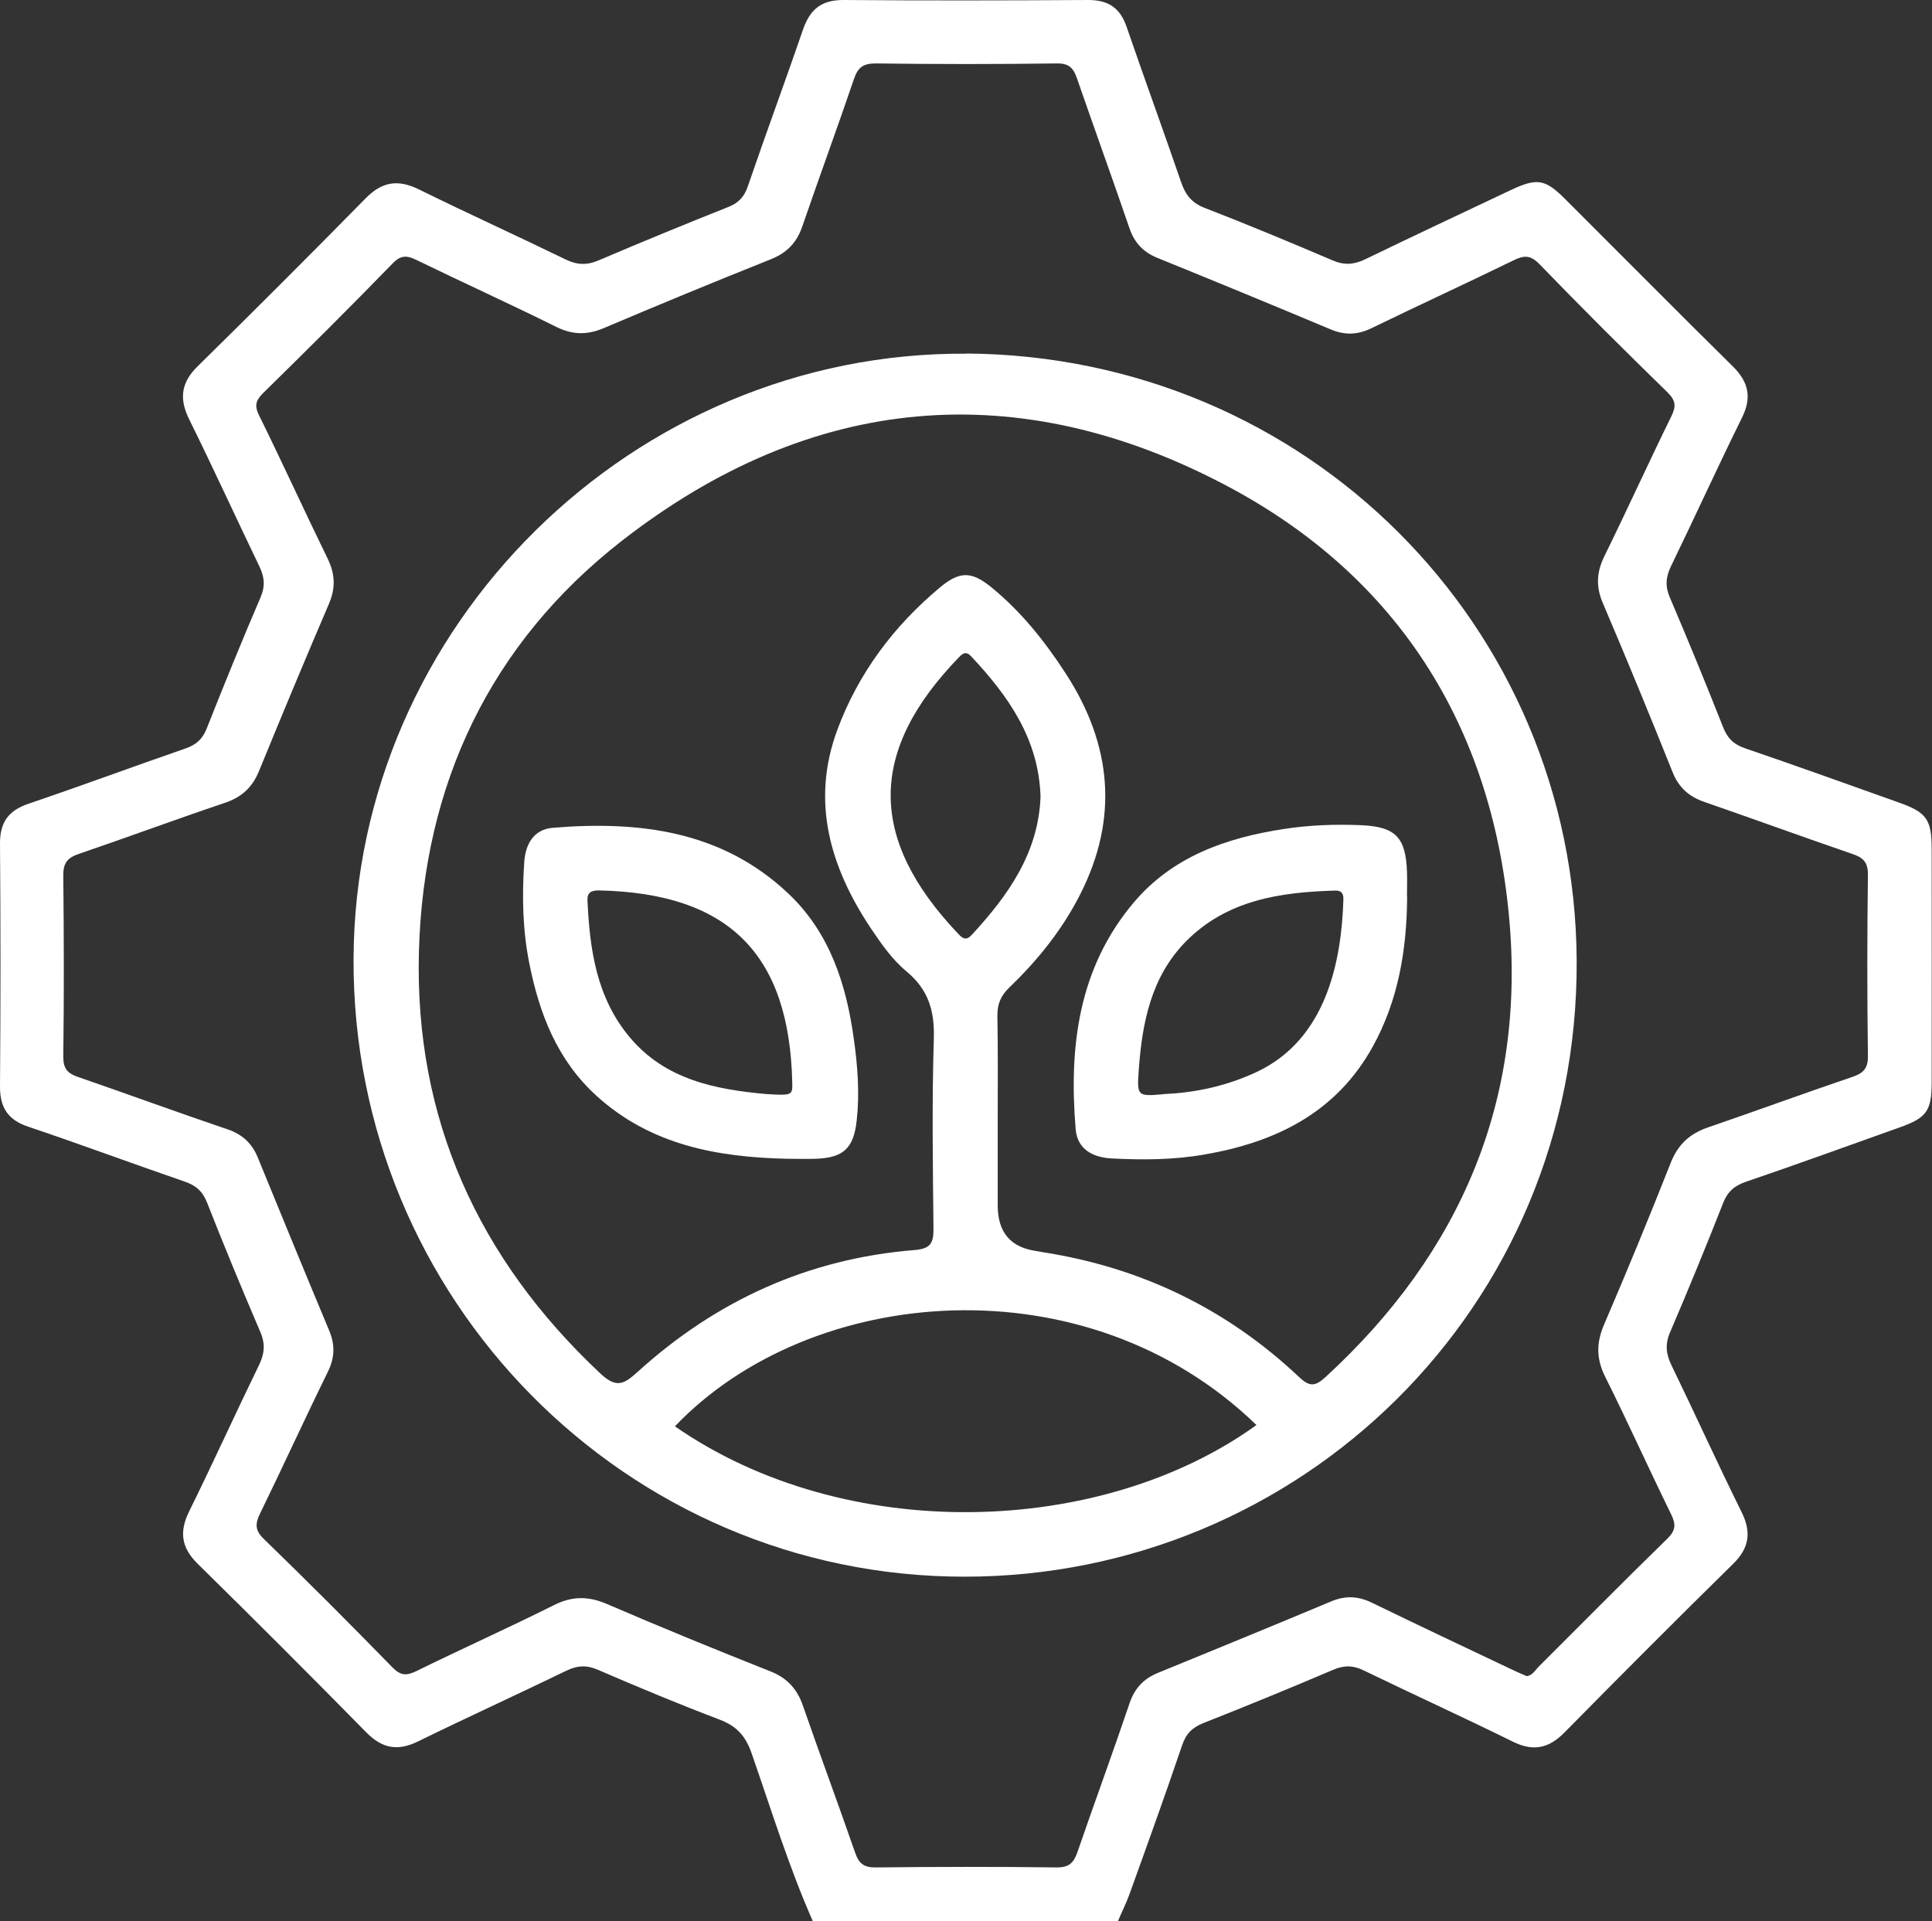 <?xml version="1.0" encoding="UTF-8"?>
<svg id="Layer_2" data-name="Layer 2" xmlns="http://www.w3.org/2000/svg" viewBox="0 0 120 119.35">
  <rect x="0" y="0" width="120" height="119.35" fill="#333333" stroke="none"/>
  <defs>
    <style>
      .cls-1 {
        fill: #fff;
        stroke-width: 0px;
      }
    </style>
  </defs>
  <g id="_1_Environmental_management" data-name="1 Environmental management">
    <g>
      <path class="cls-1" d="M50.49,119.35c-1.5-3.4-2.59-6.95-3.81-10.45-.37-1.07-.93-1.68-1.98-2.08-2.55-.97-5.07-2.02-7.57-3.1-.69-.3-1.26-.27-1.93.05-3.07,1.49-6.17,2.9-9.23,4.4-1.26.62-2.22.45-3.21-.55-3.47-3.53-6.97-7.03-10.5-10.5-1-.99-1.13-1.97-.52-3.22,1.49-3.02,2.88-6.09,4.35-9.11.34-.7.4-1.31.08-2.05-1.14-2.66-2.25-5.34-3.31-8.04-.28-.71-.7-1.07-1.41-1.31-3.23-1.11-6.42-2.3-9.66-3.39C.53,69.59-.01,68.84,0,67.48c.04-5.03.04-10.07,0-15.1,0-1.31.53-2.03,1.76-2.45,3.27-1.11,6.51-2.31,9.77-3.44.66-.23,1.05-.58,1.31-1.24,1.08-2.73,2.19-5.46,3.35-8.16.3-.71.23-1.27-.09-1.93-1.46-3.03-2.86-6.1-4.35-9.11-.64-1.3-.5-2.3.55-3.32,3.5-3.44,6.97-6.91,10.41-10.41,1.03-1.05,2.02-1.19,3.32-.55,3.02,1.49,6.09,2.88,9.11,4.35.72.35,1.33.36,2.05.05,2.67-1.14,5.35-2.24,8.04-3.31.66-.26,1.01-.65,1.23-1.32,1.12-3.27,2.32-6.51,3.44-9.77C50.34.55,51.05,0,52.37,0c5.08.04,10.15.03,15.23,0,1.25,0,1.98.5,2.38,1.68,1.11,3.23,2.28,6.43,3.39,9.66.27.78.66,1.27,1.47,1.58,2.66,1.03,5.3,2.13,7.92,3.25.74.32,1.34.27,2.05-.07,2.99-1.45,6-2.86,9-4.28,1.65-.78,2.15-.71,3.4.54,3.47,3.46,6.92,6.95,10.42,10.4.99.98,1.19,1.94.56,3.2-1.51,3.06-2.92,6.16-4.41,9.23-.32.67-.36,1.24-.06,1.93,1.14,2.67,2.24,5.35,3.3,8.04.27.7.67,1.09,1.39,1.33,3.19,1.09,6.36,2.23,9.53,3.36,1.74.62,2.04,1.05,2.04,2.92,0,4.82.01,9.64,0,14.46,0,1.79-.32,2.21-2.01,2.81-3.17,1.13-6.34,2.28-9.53,3.37-.7.24-1.13.6-1.41,1.31-1.06,2.7-2.16,5.38-3.3,8.04-.32.74-.25,1.35.09,2.05,1.47,3.03,2.86,6.1,4.35,9.11.62,1.25.49,2.22-.51,3.21-3.53,3.47-7.02,6.97-10.5,10.5-.98.99-1.94,1.18-3.21.55-3.06-1.51-6.16-2.92-9.23-4.41-.67-.33-1.24-.34-1.93-.04-2.67,1.14-5.35,2.24-8.04,3.3-.7.28-1.09.67-1.33,1.39-1.04,3.07-2.14,6.12-3.24,9.17-.21.6-.5,1.17-.75,1.76h-18.94ZM94.81,104.12c.38-.04.54-.37.77-.6,2.66-2.65,5.29-5.32,7.98-7.94.53-.52.54-.89.24-1.51-1.39-2.83-2.68-5.71-4.09-8.53-.57-1.13-.57-2.13-.07-3.28,1.43-3.33,2.81-6.68,4.14-10.05.45-1.13,1.18-1.79,2.31-2.18,2.98-1.02,5.94-2.11,8.92-3.12.69-.23,1.02-.5,1.01-1.31-.05-3.75-.05-7.51,0-11.26.01-.81-.32-1.08-1.01-1.31-3.06-1.05-6.1-2.16-9.16-3.22-.95-.33-1.58-.89-1.96-1.84-1.41-3.52-2.85-7.03-4.34-10.52-.44-1.03-.38-1.93.11-2.92,1.41-2.87,2.73-5.78,4.14-8.65.31-.62.3-.99-.23-1.51-2.69-2.62-5.35-5.27-7.96-7.97-.57-.58-.97-.54-1.62-.22-2.91,1.42-5.85,2.77-8.77,4.19-.87.43-1.67.47-2.57.09-3.58-1.5-7.16-2.98-10.76-4.44-.89-.36-1.44-.95-1.75-1.88-1.06-3.1-2.18-6.18-3.25-9.28-.22-.64-.5-.93-1.25-.92-3.75.05-7.51.05-11.26,0-.78,0-1.1.26-1.34.97-1.04,3.06-2.16,6.1-3.21,9.16-.34,1-.95,1.63-1.94,2.03-3.48,1.39-6.95,2.82-10.41,4.29-1.02.43-1.92.41-2.92-.08-2.86-1.42-5.77-2.74-8.65-4.14-.59-.29-.98-.37-1.52.19-2.64,2.72-5.34,5.4-8.05,8.06-.46.46-.55.79-.24,1.4,1.45,2.94,2.81,5.93,4.25,8.88.47.96.5,1.83.08,2.81-1.48,3.45-2.92,6.91-4.34,10.38-.42,1.03-1.09,1.64-2.15,1.99-3.03,1.02-6.02,2.13-9.04,3.16-.71.24-.98.57-.97,1.35.04,3.75.05,7.51,0,11.26,0,.75.28,1.03.92,1.25,3.1,1.07,6.18,2.2,9.28,3.25.92.31,1.52.87,1.88,1.75,1.47,3.59,2.94,7.18,4.44,10.76.37.89.34,1.69-.09,2.56-1.43,2.91-2.77,5.85-4.19,8.76-.32.65-.36,1.06.22,1.62,2.69,2.61,5.35,5.27,7.97,7.96.52.53.88.55,1.51.24,2.83-1.39,5.71-2.68,8.53-4.09,1.13-.57,2.13-.57,3.28-.08,3.37,1.45,6.76,2.84,10.17,4.19,1.04.41,1.66,1.09,2.02,2.13,1.06,3.06,2.19,6.09,3.25,9.15.23.66.54.91,1.27.9,3.75-.04,7.51-.05,11.26,0,.75,0,1.03-.28,1.26-.92,1.07-3.1,2.2-6.18,3.25-9.28.31-.92.87-1.52,1.75-1.88,3.59-1.47,7.18-2.94,10.76-4.44.9-.38,1.69-.34,2.57.09,2.87,1.4,5.77,2.76,8.65,4.13.31.15.62.28.94.42Z"/>
      <path class="cls-1" d="M60.02,21.96c21.13.15,37.8,16.9,37.91,37.71.11,21.61-17.22,38.27-38.02,38.27-21.06,0-38.04-17.27-37.95-38.38.08-20.67,17.35-37.72,38.06-37.59ZM61.97,69.63v5.25q0,2.5,2.4,2.83c.13.02.25.05.38.07,6.12.95,11.45,3.52,15.95,7.77.63.59.98.59,1.63-.01,8.43-7.74,12.48-17.28,11.39-28.7-1.12-11.82-6.94-21-17.37-26.58-13.1-7-25.97-5.82-37.72,3.33-8.2,6.39-12.33,15.17-12.61,25.52-.28,10.37,3.68,19.08,11.25,26.19,1,.94,1.46.71,2.32-.07,4.89-4.44,10.61-7.05,17.22-7.58.97-.08,1.18-.42,1.17-1.32-.04-3.92-.1-7.85.02-11.77.06-1.75-.32-3.08-1.71-4.23-.87-.72-1.55-1.7-2.19-2.65-2.53-3.79-3.75-7.88-2.09-12.35,1.3-3.5,3.49-6.43,6.36-8.83,1.22-1.02,1.95-1.03,3.18-.04,1.87,1.52,3.36,3.39,4.66,5.4,2.84,4.39,3.29,8.96.88,13.7-1.11,2.19-2.63,4.08-4.39,5.77-.54.52-.76,1.04-.75,1.78.04,2.17.02,4.35.02,6.53ZM78.04,88.52c-10.57-10.25-27.69-8.76-36.12.08,10.6,7.36,26.47,6.88,36.12-.08ZM64.63,49.49c-.11-3.59-2-6.26-4.32-8.73-.28-.3-.48-.21-.73.05-5.65,5.82-5.69,11.28-.05,17.21.28.3.5.41.83.05,2.26-2.45,4.14-5.09,4.27-8.58Z"/>
      <path class="cls-1" d="M87.4,55.7c-.02,3.27-.54,6.44-2.15,9.34-2.28,4.1-6.04,5.92-10.46,6.68-1.9.33-3.81.34-5.73.24-1.19-.06-2.15-.57-2.25-1.83-.42-5.09.16-9.98,3.61-14.07,2.41-2.85,5.72-4.01,9.29-4.56,1.6-.25,3.22-.31,4.84-.24,2.12.09,2.77.75,2.84,2.9.02.51,0,1.02,0,1.53ZM72.27,67.96c2.02-.08,3.97-.52,5.8-1.38,4.28-2.02,5.25-6.79,5.37-10.7.01-.36-.1-.57-.5-.56-3.42.1-6.74.58-9.29,3.17-2.16,2.2-2.71,5.05-2.92,7.98-.12,1.63-.08,1.64,1.54,1.5Z"/>
      <path class="cls-1" d="M48.87,71.98c-4.33-.1-8.45-.85-11.82-3.91-2.45-2.23-3.56-5.12-4.18-8.26-.41-2.06-.45-4.14-.31-6.23.07-1.15.59-2.06,1.78-2.16,5.37-.44,10.5.18,14.63,4.09,2.56,2.42,3.59,5.61,4.06,9.01.24,1.69.37,3.39.18,5.09-.19,1.73-.83,2.31-2.55,2.37-.6.02-1.19,0-1.79,0ZM47.58,67.96c1.58.09,1.65.09,1.63-.67-.17-8.05-3.96-11.81-12.02-11.98-.47,0-.73.13-.7.64.14,3.06.57,6.04,2.63,8.49,2.2,2.62,5.28,3.23,8.46,3.52Z"/>
    </g>
  </g>
</svg>